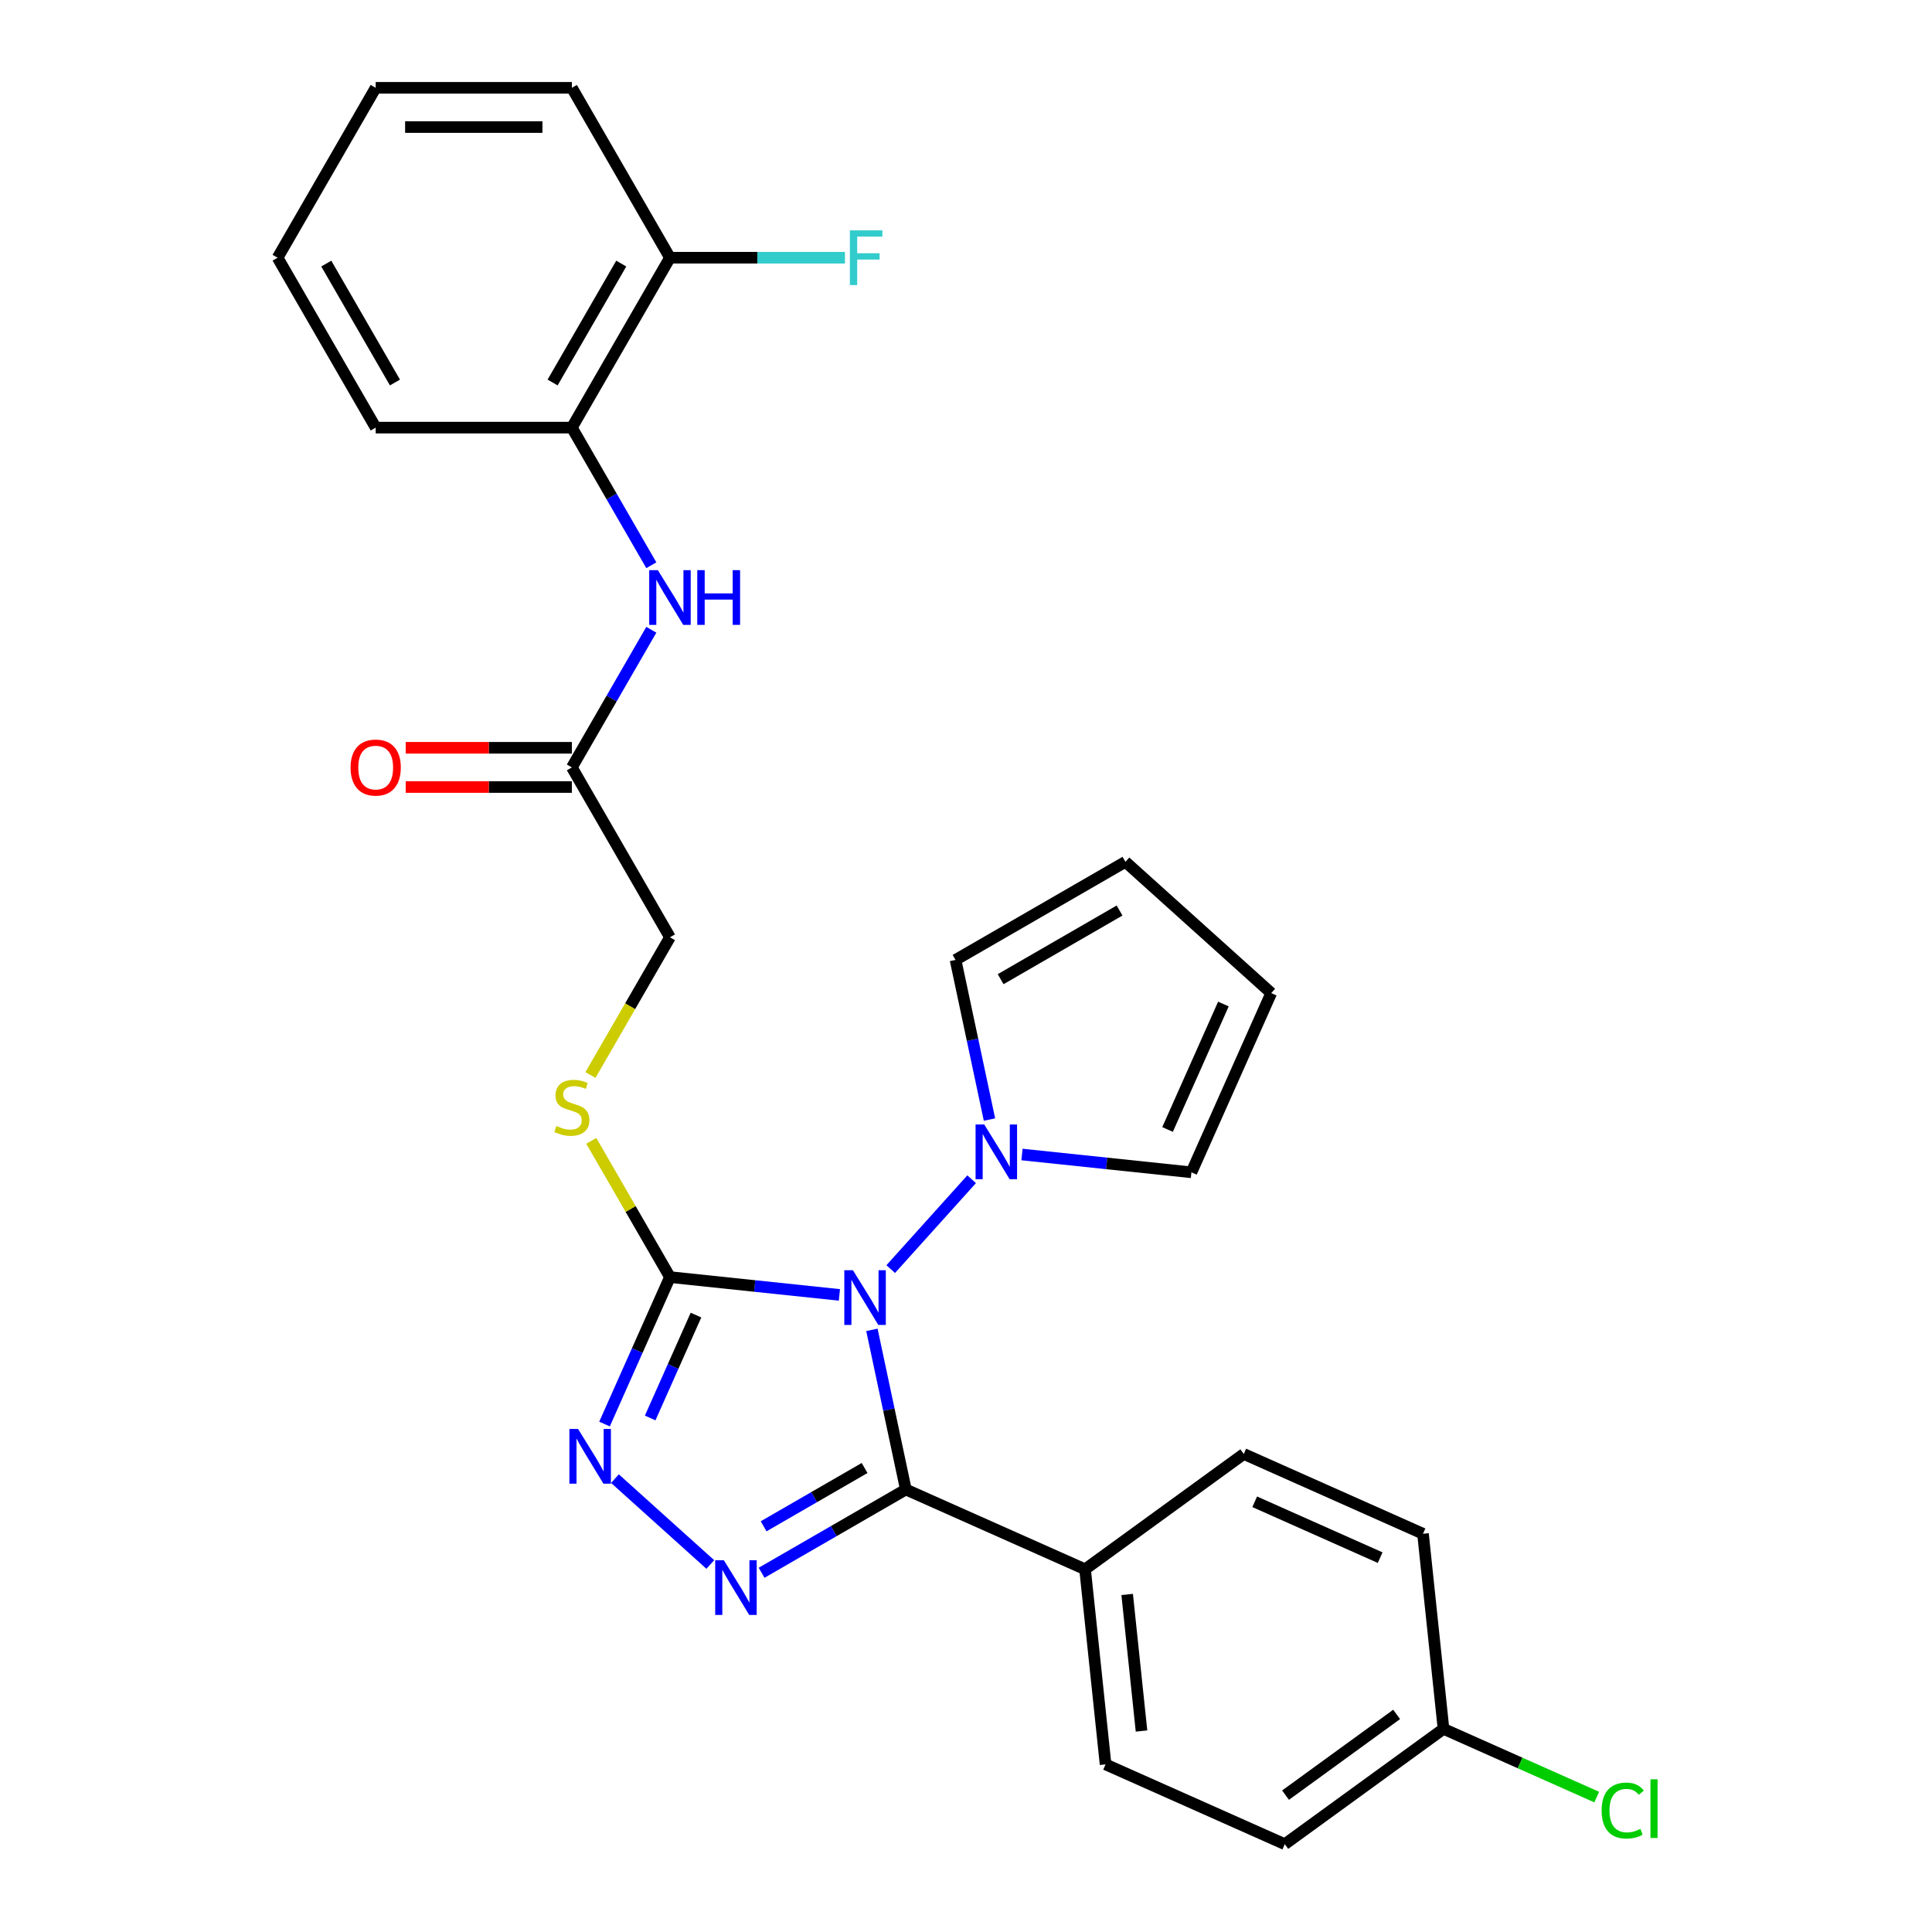 <?xml version='1.0' encoding='iso-8859-1'?>
<svg version='1.1' baseProfile='full'
              xmlns='http://www.w3.org/2000/svg'
                      xmlns:rdkit='http://www.rdkit.org/xml'
                      xmlns:xlink='http://www.w3.org/1999/xlink'
                  xml:space='preserve'
width='1000px' height='1000px' viewBox='0 0 1000 1000'>
<!-- END OF HEADER -->
<rect style='opacity:1.0;fill:#FFFFFF;stroke:none' width='1000' height='1000' x='0' y='0'> </rect>
<path class='bond-0' d='M 451.302,688.333 L 460.083,729.646' style='fill:none;fill-rule:evenodd;stroke:#0000FF;stroke-width:6px;stroke-linecap:butt;stroke-linejoin:miter;stroke-opacity:1' />
<path class='bond-0' d='M 460.083,729.646 L 468.864,770.958' style='fill:none;fill-rule:evenodd;stroke:#000000;stroke-width:6px;stroke-linecap:butt;stroke-linejoin:miter;stroke-opacity:1' />
<path class='bond-1' d='M 434.474,670.239 L 390.62,665.63' style='fill:none;fill-rule:evenodd;stroke:#0000FF;stroke-width:6px;stroke-linecap:butt;stroke-linejoin:miter;stroke-opacity:1' />
<path class='bond-1' d='M 390.62,665.63 L 346.767,661.021' style='fill:none;fill-rule:evenodd;stroke:#000000;stroke-width:6px;stroke-linecap:butt;stroke-linejoin:miter;stroke-opacity:1' />
<path class='bond-4' d='M 461.031,656.887 L 502.915,610.371' style='fill:none;fill-rule:evenodd;stroke:#0000FF;stroke-width:6px;stroke-linecap:butt;stroke-linejoin:miter;stroke-opacity:1' />
<path class='bond-2' d='M 468.864,770.958 L 431.535,792.51' style='fill:none;fill-rule:evenodd;stroke:#000000;stroke-width:6px;stroke-linecap:butt;stroke-linejoin:miter;stroke-opacity:1' />
<path class='bond-2' d='M 431.535,792.51 L 394.205,814.063' style='fill:none;fill-rule:evenodd;stroke:#0000FF;stroke-width:6px;stroke-linecap:butt;stroke-linejoin:miter;stroke-opacity:1' />
<path class='bond-2' d='M 447.511,759.836 L 421.38,774.923' style='fill:none;fill-rule:evenodd;stroke:#000000;stroke-width:6px;stroke-linecap:butt;stroke-linejoin:miter;stroke-opacity:1' />
<path class='bond-2' d='M 421.38,774.923 L 395.25,790.009' style='fill:none;fill-rule:evenodd;stroke:#0000FF;stroke-width:6px;stroke-linecap:butt;stroke-linejoin:miter;stroke-opacity:1' />
<path class='bond-7' d='M 468.864,770.958 L 561.628,812.259' style='fill:none;fill-rule:evenodd;stroke:#000000;stroke-width:6px;stroke-linecap:butt;stroke-linejoin:miter;stroke-opacity:1' />
<path class='bond-3' d='M 346.767,661.021 L 329.834,699.053' style='fill:none;fill-rule:evenodd;stroke:#000000;stroke-width:6px;stroke-linecap:butt;stroke-linejoin:miter;stroke-opacity:1' />
<path class='bond-3' d='M 329.834,699.053 L 312.9,737.085' style='fill:none;fill-rule:evenodd;stroke:#0000FF;stroke-width:6px;stroke-linecap:butt;stroke-linejoin:miter;stroke-opacity:1' />
<path class='bond-3' d='M 360.239,680.691 L 348.386,707.313' style='fill:none;fill-rule:evenodd;stroke:#000000;stroke-width:6px;stroke-linecap:butt;stroke-linejoin:miter;stroke-opacity:1' />
<path class='bond-3' d='M 348.386,707.313 L 336.533,733.936' style='fill:none;fill-rule:evenodd;stroke:#0000FF;stroke-width:6px;stroke-linecap:butt;stroke-linejoin:miter;stroke-opacity:1' />
<path class='bond-5' d='M 346.767,661.021 L 326.409,625.761' style='fill:none;fill-rule:evenodd;stroke:#000000;stroke-width:6px;stroke-linecap:butt;stroke-linejoin:miter;stroke-opacity:1' />
<path class='bond-5' d='M 326.409,625.761 L 306.052,590.501' style='fill:none;fill-rule:evenodd;stroke:#CCCC00;stroke-width:6px;stroke-linecap:butt;stroke-linejoin:miter;stroke-opacity:1' />
<path class='bond-28' d='M 367.648,809.773 L 318.298,765.338' style='fill:none;fill-rule:evenodd;stroke:#0000FF;stroke-width:6px;stroke-linecap:butt;stroke-linejoin:miter;stroke-opacity:1' />
<path class='bond-10' d='M 512.148,579.476 L 503.367,538.163' style='fill:none;fill-rule:evenodd;stroke:#0000FF;stroke-width:6px;stroke-linecap:butt;stroke-linejoin:miter;stroke-opacity:1' />
<path class='bond-10' d='M 503.367,538.163 L 494.586,496.851' style='fill:none;fill-rule:evenodd;stroke:#000000;stroke-width:6px;stroke-linecap:butt;stroke-linejoin:miter;stroke-opacity:1' />
<path class='bond-11' d='M 528.976,597.57 L 572.83,602.179' style='fill:none;fill-rule:evenodd;stroke:#0000FF;stroke-width:6px;stroke-linecap:butt;stroke-linejoin:miter;stroke-opacity:1' />
<path class='bond-11' d='M 572.83,602.179 L 616.683,606.788' style='fill:none;fill-rule:evenodd;stroke:#000000;stroke-width:6px;stroke-linecap:butt;stroke-linejoin:miter;stroke-opacity:1' />
<path class='bond-16' d='M 305.613,556.424 L 326.19,520.784' style='fill:none;fill-rule:evenodd;stroke:#CCCC00;stroke-width:6px;stroke-linecap:butt;stroke-linejoin:miter;stroke-opacity:1' />
<path class='bond-16' d='M 326.19,520.784 L 346.767,485.145' style='fill:none;fill-rule:evenodd;stroke:#000000;stroke-width:6px;stroke-linecap:butt;stroke-linejoin:miter;stroke-opacity:1' />
<path class='bond-6' d='M 337.126,325.967 L 316.561,361.587' style='fill:none;fill-rule:evenodd;stroke:#0000FF;stroke-width:6px;stroke-linecap:butt;stroke-linejoin:miter;stroke-opacity:1' />
<path class='bond-6' d='M 316.561,361.587 L 295.996,397.207' style='fill:none;fill-rule:evenodd;stroke:#000000;stroke-width:6px;stroke-linecap:butt;stroke-linejoin:miter;stroke-opacity:1' />
<path class='bond-9' d='M 337.126,292.57 L 316.561,256.95' style='fill:none;fill-rule:evenodd;stroke:#0000FF;stroke-width:6px;stroke-linecap:butt;stroke-linejoin:miter;stroke-opacity:1' />
<path class='bond-9' d='M 316.561,256.95 L 295.996,221.331' style='fill:none;fill-rule:evenodd;stroke:#000000;stroke-width:6px;stroke-linecap:butt;stroke-linejoin:miter;stroke-opacity:1' />
<path class='bond-17' d='M 561.628,812.259 L 572.242,913.245' style='fill:none;fill-rule:evenodd;stroke:#000000;stroke-width:6px;stroke-linecap:butt;stroke-linejoin:miter;stroke-opacity:1' />
<path class='bond-17' d='M 583.417,825.284 L 590.847,895.974' style='fill:none;fill-rule:evenodd;stroke:#000000;stroke-width:6px;stroke-linecap:butt;stroke-linejoin:miter;stroke-opacity:1' />
<path class='bond-18' d='M 561.628,812.259 L 643.777,752.574' style='fill:none;fill-rule:evenodd;stroke:#000000;stroke-width:6px;stroke-linecap:butt;stroke-linejoin:miter;stroke-opacity:1' />
<path class='bond-8' d='M 295.996,397.207 L 346.767,485.145' style='fill:none;fill-rule:evenodd;stroke:#000000;stroke-width:6px;stroke-linecap:butt;stroke-linejoin:miter;stroke-opacity:1' />
<path class='bond-15' d='M 295.996,387.052 L 252.994,387.052' style='fill:none;fill-rule:evenodd;stroke:#000000;stroke-width:6px;stroke-linecap:butt;stroke-linejoin:miter;stroke-opacity:1' />
<path class='bond-15' d='M 252.994,387.052 L 209.992,387.052' style='fill:none;fill-rule:evenodd;stroke:#FF0000;stroke-width:6px;stroke-linecap:butt;stroke-linejoin:miter;stroke-opacity:1' />
<path class='bond-15' d='M 295.996,407.361 L 252.994,407.361' style='fill:none;fill-rule:evenodd;stroke:#000000;stroke-width:6px;stroke-linecap:butt;stroke-linejoin:miter;stroke-opacity:1' />
<path class='bond-15' d='M 252.994,407.361 L 209.992,407.361' style='fill:none;fill-rule:evenodd;stroke:#FF0000;stroke-width:6px;stroke-linecap:butt;stroke-linejoin:miter;stroke-opacity:1' />
<path class='bond-12' d='M 295.996,221.331 L 346.767,133.393' style='fill:none;fill-rule:evenodd;stroke:#000000;stroke-width:6px;stroke-linecap:butt;stroke-linejoin:miter;stroke-opacity:1' />
<path class='bond-12' d='M 286.024,197.986 L 321.563,136.429' style='fill:none;fill-rule:evenodd;stroke:#000000;stroke-width:6px;stroke-linecap:butt;stroke-linejoin:miter;stroke-opacity:1' />
<path class='bond-24' d='M 295.996,221.331 L 194.454,221.331' style='fill:none;fill-rule:evenodd;stroke:#000000;stroke-width:6px;stroke-linecap:butt;stroke-linejoin:miter;stroke-opacity:1' />
<path class='bond-13' d='M 494.586,496.851 L 582.524,446.08' style='fill:none;fill-rule:evenodd;stroke:#000000;stroke-width:6px;stroke-linecap:butt;stroke-linejoin:miter;stroke-opacity:1' />
<path class='bond-13' d='M 517.931,506.823 L 579.487,471.283' style='fill:none;fill-rule:evenodd;stroke:#000000;stroke-width:6px;stroke-linecap:butt;stroke-linejoin:miter;stroke-opacity:1' />
<path class='bond-14' d='M 616.683,606.788 L 657.984,514.025' style='fill:none;fill-rule:evenodd;stroke:#000000;stroke-width:6px;stroke-linecap:butt;stroke-linejoin:miter;stroke-opacity:1' />
<path class='bond-14' d='M 604.326,584.614 L 633.236,519.679' style='fill:none;fill-rule:evenodd;stroke:#000000;stroke-width:6px;stroke-linecap:butt;stroke-linejoin:miter;stroke-opacity:1' />
<path class='bond-20' d='M 346.767,133.393 L 392.058,133.393' style='fill:none;fill-rule:evenodd;stroke:#000000;stroke-width:6px;stroke-linecap:butt;stroke-linejoin:miter;stroke-opacity:1' />
<path class='bond-20' d='M 392.058,133.393 L 437.35,133.393' style='fill:none;fill-rule:evenodd;stroke:#33CCCC;stroke-width:6px;stroke-linecap:butt;stroke-linejoin:miter;stroke-opacity:1' />
<path class='bond-25' d='M 346.767,133.393 L 295.996,45.455' style='fill:none;fill-rule:evenodd;stroke:#000000;stroke-width:6px;stroke-linecap:butt;stroke-linejoin:miter;stroke-opacity:1' />
<path class='bond-29' d='M 582.524,446.08 L 657.984,514.025' style='fill:none;fill-rule:evenodd;stroke:#000000;stroke-width:6px;stroke-linecap:butt;stroke-linejoin:miter;stroke-opacity:1' />
<path class='bond-22' d='M 572.242,913.245 L 665.005,954.545' style='fill:none;fill-rule:evenodd;stroke:#000000;stroke-width:6px;stroke-linecap:butt;stroke-linejoin:miter;stroke-opacity:1' />
<path class='bond-21' d='M 643.777,752.574 L 736.54,793.875' style='fill:none;fill-rule:evenodd;stroke:#000000;stroke-width:6px;stroke-linecap:butt;stroke-linejoin:miter;stroke-opacity:1' />
<path class='bond-21' d='M 649.431,777.322 L 714.365,806.232' style='fill:none;fill-rule:evenodd;stroke:#000000;stroke-width:6px;stroke-linecap:butt;stroke-linejoin:miter;stroke-opacity:1' />
<path class='bond-19' d='M 747.154,894.861 L 736.54,793.875' style='fill:none;fill-rule:evenodd;stroke:#000000;stroke-width:6px;stroke-linecap:butt;stroke-linejoin:miter;stroke-opacity:1' />
<path class='bond-23' d='M 747.154,894.861 L 786.807,912.515' style='fill:none;fill-rule:evenodd;stroke:#000000;stroke-width:6px;stroke-linecap:butt;stroke-linejoin:miter;stroke-opacity:1' />
<path class='bond-23' d='M 786.807,912.515 L 826.459,930.169' style='fill:none;fill-rule:evenodd;stroke:#00CC00;stroke-width:6px;stroke-linecap:butt;stroke-linejoin:miter;stroke-opacity:1' />
<path class='bond-30' d='M 747.154,894.861 L 665.005,954.545' style='fill:none;fill-rule:evenodd;stroke:#000000;stroke-width:6px;stroke-linecap:butt;stroke-linejoin:miter;stroke-opacity:1' />
<path class='bond-30' d='M 722.895,887.383 L 665.39,929.163' style='fill:none;fill-rule:evenodd;stroke:#000000;stroke-width:6px;stroke-linecap:butt;stroke-linejoin:miter;stroke-opacity:1' />
<path class='bond-26' d='M 194.454,221.331 L 143.683,133.393' style='fill:none;fill-rule:evenodd;stroke:#000000;stroke-width:6px;stroke-linecap:butt;stroke-linejoin:miter;stroke-opacity:1' />
<path class='bond-26' d='M 204.425,197.986 L 168.886,136.429' style='fill:none;fill-rule:evenodd;stroke:#000000;stroke-width:6px;stroke-linecap:butt;stroke-linejoin:miter;stroke-opacity:1' />
<path class='bond-31' d='M 295.996,45.455 L 194.454,45.455' style='fill:none;fill-rule:evenodd;stroke:#000000;stroke-width:6px;stroke-linecap:butt;stroke-linejoin:miter;stroke-opacity:1' />
<path class='bond-31' d='M 280.764,65.763 L 209.685,65.763' style='fill:none;fill-rule:evenodd;stroke:#000000;stroke-width:6px;stroke-linecap:butt;stroke-linejoin:miter;stroke-opacity:1' />
<path class='bond-27' d='M 143.683,133.393 L 194.454,45.455' style='fill:none;fill-rule:evenodd;stroke:#000000;stroke-width:6px;stroke-linecap:butt;stroke-linejoin:miter;stroke-opacity:1' />
<path  class='atom-0' d='M 441.492 657.475
L 450.772 672.475
Q 451.692 673.955, 453.172 676.635
Q 454.652 679.315, 454.732 679.475
L 454.732 657.475
L 458.492 657.475
L 458.492 685.795
L 454.612 685.795
L 444.652 669.395
Q 443.492 667.475, 442.252 665.275
Q 441.052 663.075, 440.692 662.395
L 440.692 685.795
L 437.012 685.795
L 437.012 657.475
L 441.492 657.475
' fill='#0000FF'/>
<path  class='atom-3' d='M 374.666 807.569
L 383.946 822.569
Q 384.866 824.049, 386.346 826.729
Q 387.826 829.409, 387.906 829.569
L 387.906 807.569
L 391.666 807.569
L 391.666 835.889
L 387.786 835.889
L 377.826 819.489
Q 376.666 817.569, 375.426 815.369
Q 374.226 813.169, 373.866 812.489
L 373.866 835.889
L 370.186 835.889
L 370.186 807.569
L 374.666 807.569
' fill='#0000FF'/>
<path  class='atom-4' d='M 299.206 739.624
L 308.486 754.624
Q 309.406 756.104, 310.886 758.784
Q 312.366 761.464, 312.446 761.624
L 312.446 739.624
L 316.206 739.624
L 316.206 767.944
L 312.326 767.944
L 302.366 751.544
Q 301.206 749.624, 299.966 747.424
Q 298.766 745.224, 298.406 744.544
L 298.406 767.944
L 294.726 767.944
L 294.726 739.624
L 299.206 739.624
' fill='#0000FF'/>
<path  class='atom-5' d='M 509.437 582.014
L 518.717 597.014
Q 519.637 598.494, 521.117 601.174
Q 522.597 603.854, 522.677 604.014
L 522.677 582.014
L 526.437 582.014
L 526.437 610.334
L 522.557 610.334
L 512.597 593.934
Q 511.437 592.014, 510.197 589.814
Q 508.997 587.614, 508.637 586.934
L 508.637 610.334
L 504.957 610.334
L 504.957 582.014
L 509.437 582.014
' fill='#0000FF'/>
<path  class='atom-6' d='M 287.996 582.803
Q 288.316 582.923, 289.636 583.483
Q 290.956 584.043, 292.396 584.403
Q 293.876 584.723, 295.316 584.723
Q 297.996 584.723, 299.556 583.443
Q 301.116 582.123, 301.116 579.843
Q 301.116 578.283, 300.316 577.323
Q 299.556 576.363, 298.356 575.843
Q 297.156 575.323, 295.156 574.723
Q 292.636 573.963, 291.116 573.243
Q 289.636 572.523, 288.556 571.003
Q 287.516 569.483, 287.516 566.923
Q 287.516 563.363, 289.916 561.163
Q 292.356 558.963, 297.156 558.963
Q 300.436 558.963, 304.156 560.523
L 303.236 563.603
Q 299.836 562.203, 297.276 562.203
Q 294.516 562.203, 292.996 563.363
Q 291.476 564.483, 291.516 566.443
Q 291.516 567.963, 292.276 568.883
Q 293.076 569.803, 294.196 570.323
Q 295.356 570.843, 297.276 571.443
Q 299.836 572.243, 301.356 573.043
Q 302.876 573.843, 303.956 575.483
Q 305.076 577.083, 305.076 579.843
Q 305.076 583.763, 302.436 585.883
Q 299.836 587.963, 295.476 587.963
Q 292.956 587.963, 291.036 587.403
Q 289.156 586.883, 286.916 585.963
L 287.996 582.803
' fill='#CCCC00'/>
<path  class='atom-7' d='M 340.507 295.109
L 349.787 310.109
Q 350.707 311.589, 352.187 314.269
Q 353.667 316.949, 353.747 317.109
L 353.747 295.109
L 357.507 295.109
L 357.507 323.429
L 353.627 323.429
L 343.667 307.029
Q 342.507 305.109, 341.267 302.909
Q 340.067 300.709, 339.707 300.029
L 339.707 323.429
L 336.027 323.429
L 336.027 295.109
L 340.507 295.109
' fill='#0000FF'/>
<path  class='atom-7' d='M 360.907 295.109
L 364.747 295.109
L 364.747 307.149
L 379.227 307.149
L 379.227 295.109
L 383.067 295.109
L 383.067 323.429
L 379.227 323.429
L 379.227 310.349
L 364.747 310.349
L 364.747 323.429
L 360.907 323.429
L 360.907 295.109
' fill='#0000FF'/>
<path  class='atom-16' d='M 181.454 397.287
Q 181.454 390.487, 184.814 386.687
Q 188.174 382.887, 194.454 382.887
Q 200.734 382.887, 204.094 386.687
Q 207.454 390.487, 207.454 397.287
Q 207.454 404.167, 204.054 408.087
Q 200.654 411.967, 194.454 411.967
Q 188.214 411.967, 184.814 408.087
Q 181.454 404.207, 181.454 397.287
M 194.454 408.767
Q 198.774 408.767, 201.094 405.887
Q 203.454 402.967, 203.454 397.287
Q 203.454 391.727, 201.094 388.927
Q 198.774 386.087, 194.454 386.087
Q 190.134 386.087, 187.774 388.887
Q 185.454 391.687, 185.454 397.287
Q 185.454 403.007, 187.774 405.887
Q 190.134 408.767, 194.454 408.767
' fill='#FF0000'/>
<path  class='atom-21' d='M 439.889 119.233
L 456.729 119.233
L 456.729 122.473
L 443.689 122.473
L 443.689 131.073
L 455.289 131.073
L 455.289 134.353
L 443.689 134.353
L 443.689 147.553
L 439.889 147.553
L 439.889 119.233
' fill='#33CCCC'/>
<path  class='atom-24' d='M 828.997 937.141
Q 828.997 930.101, 832.277 926.421
Q 835.597 922.701, 841.877 922.701
Q 847.717 922.701, 850.837 926.821
L 848.197 928.981
Q 845.917 925.981, 841.877 925.981
Q 837.597 925.981, 835.317 928.861
Q 833.077 931.701, 833.077 937.141
Q 833.077 942.741, 835.397 945.621
Q 837.757 948.501, 842.317 948.501
Q 845.437 948.501, 849.077 946.621
L 850.197 949.621
Q 848.717 950.581, 846.477 951.141
Q 844.237 951.701, 841.757 951.701
Q 835.597 951.701, 832.277 947.941
Q 828.997 944.181, 828.997 937.141
' fill='#00CC00'/>
<path  class='atom-24' d='M 854.277 920.981
L 857.957 920.981
L 857.957 951.341
L 854.277 951.341
L 854.277 920.981
' fill='#00CC00'/>
</svg>
